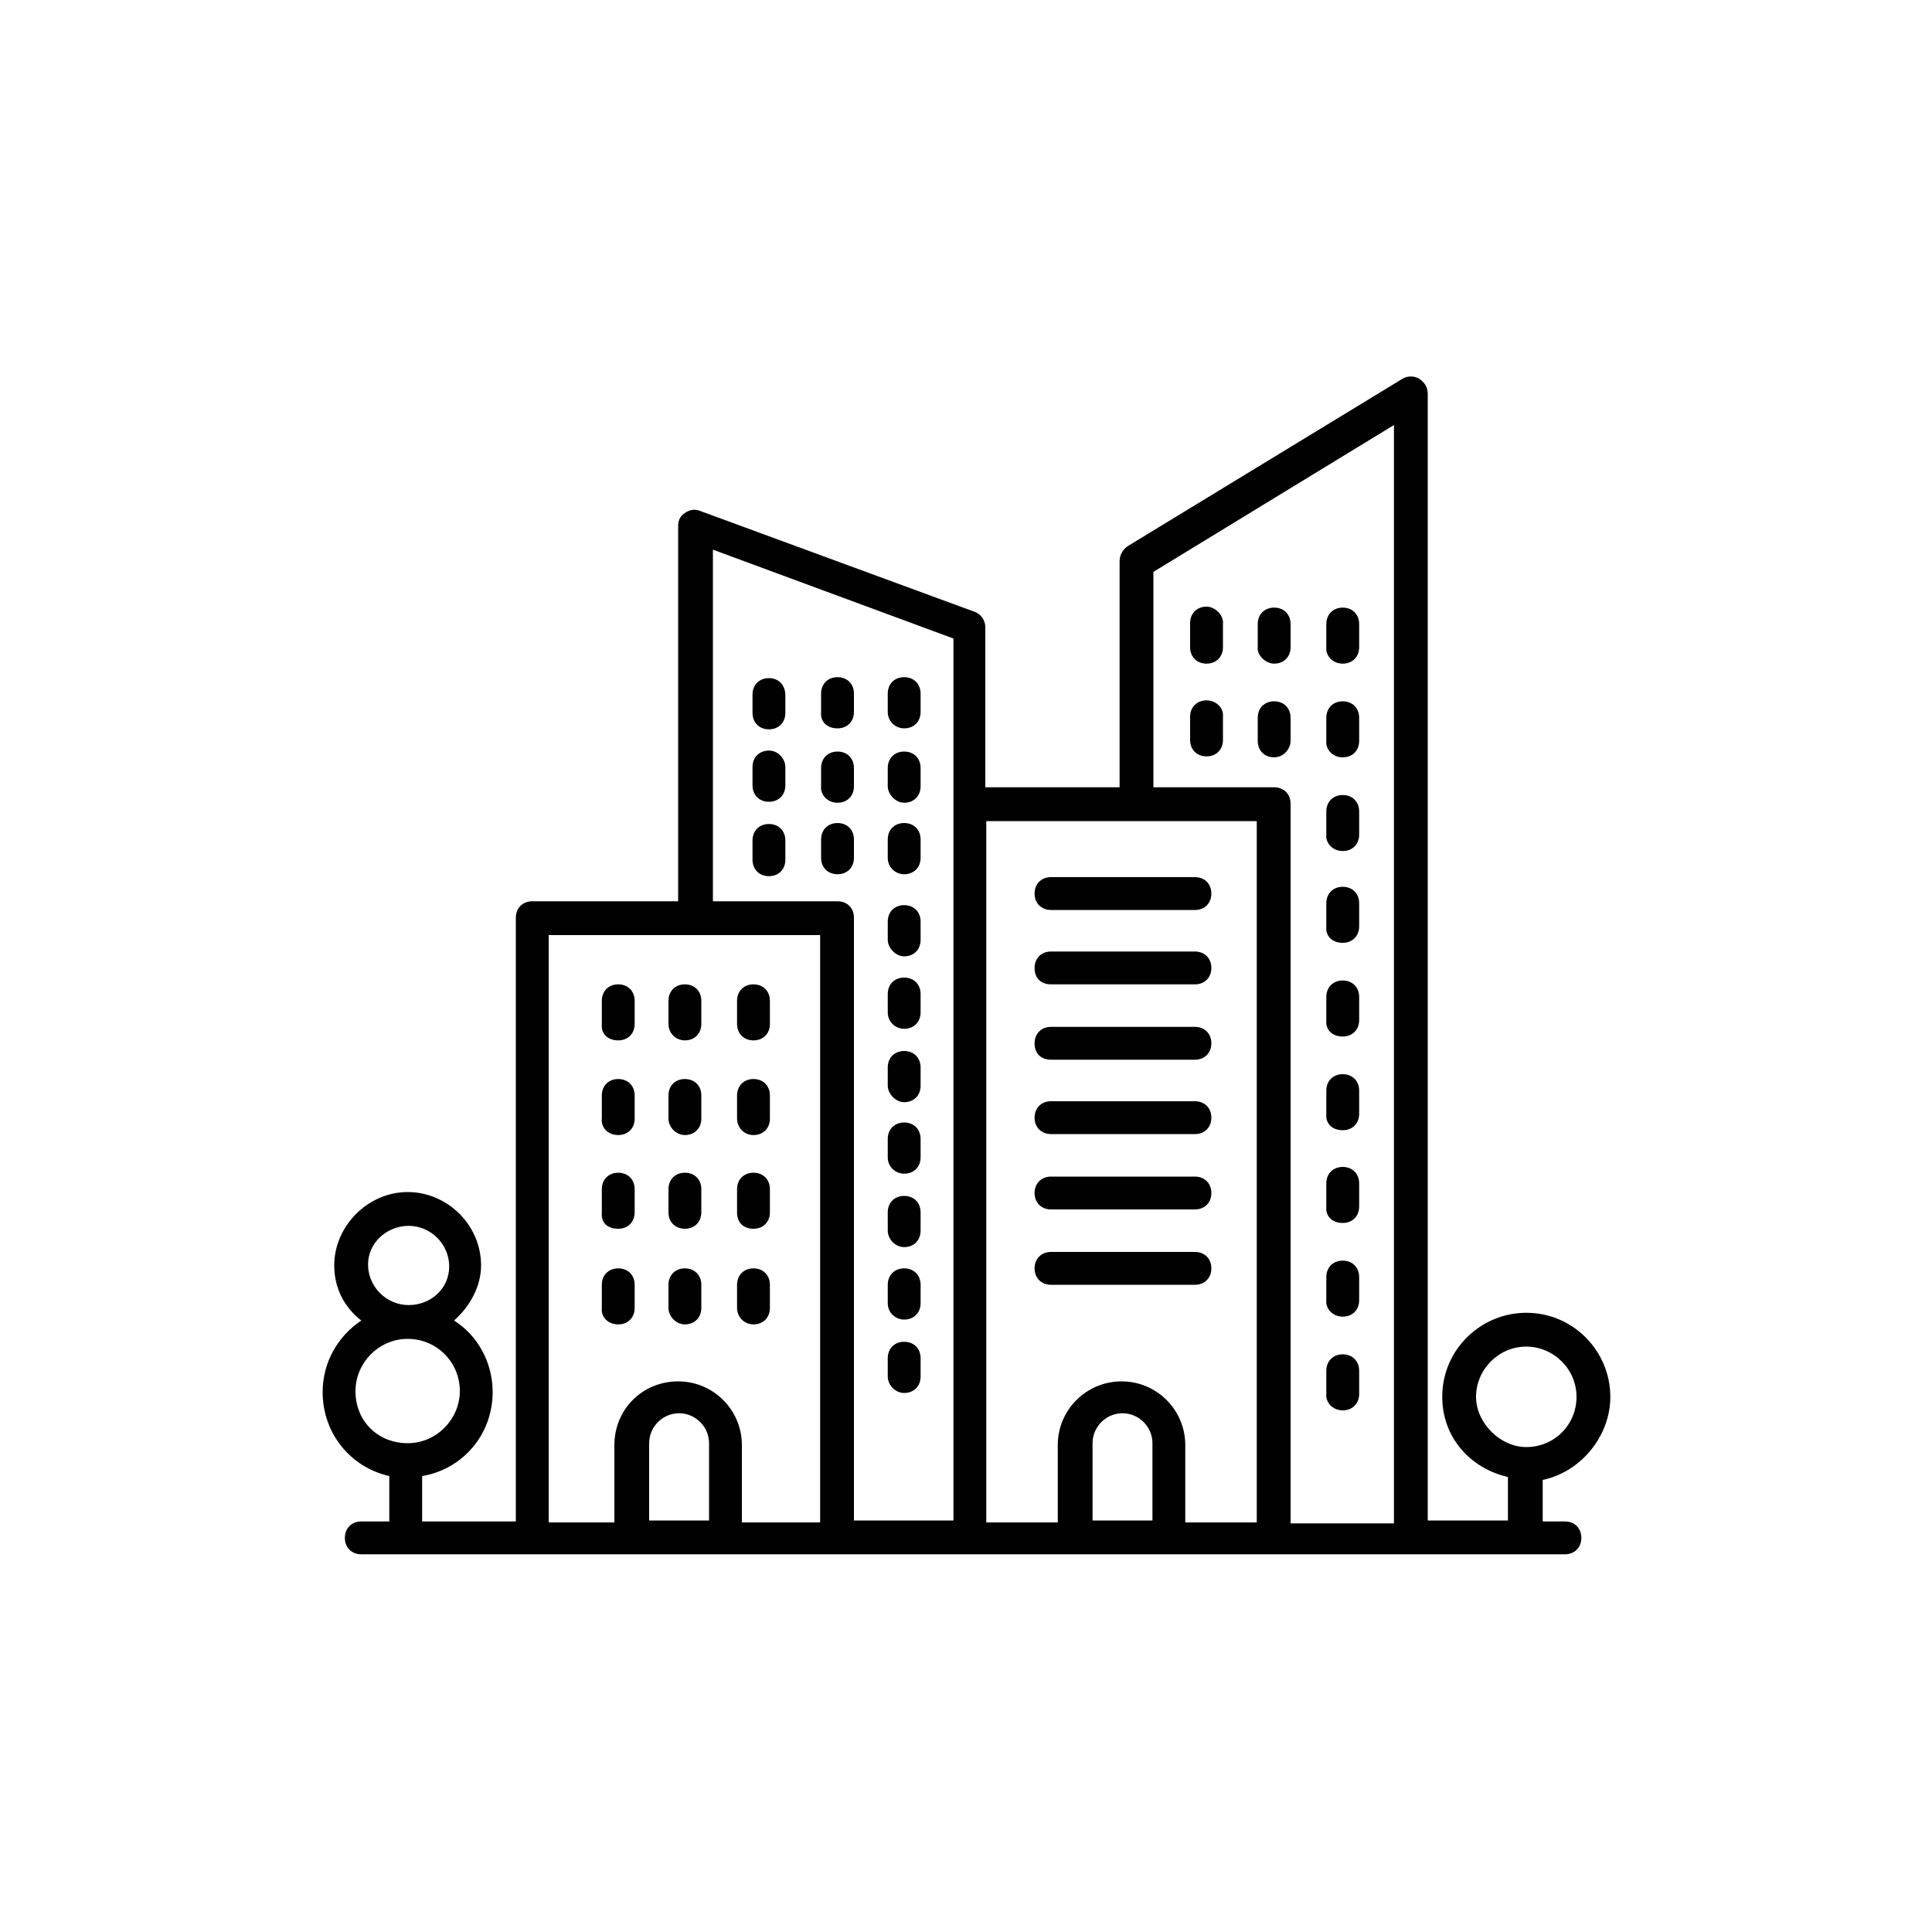 <?xml version="1.0" encoding="utf-8"?>
<!-- Generator: Adobe Illustrator 17.1.0, SVG Export Plug-In . SVG Version: 6.00 Build 0)  -->
<!DOCTYPE svg PUBLIC "-//W3C//DTD SVG 1.1//EN" "http://www.w3.org/Graphics/SVG/1.1/DTD/svg11.dtd">
<svg version="1.1" id="Layer_1" xmlns="http://www.w3.org/2000/svg" xmlns:xlink="http://www.w3.org/1999/xlink" x="0px" y="0px"
	 viewBox="0 0 200 200" enable-background="new 0 0 200 200" xml:space="preserve">
<g>
	<path fill="#010101" d="M166.7,144.6c0-4.7-3.8-8.7-8.7-8.7c-4.7,0-8.7,3.8-8.7,8.7c0,4.2,2.9,7.4,6.8,8.3v4.5h-8.3V40.8
		c0-0.7-0.3-1.2-0.9-1.6c-0.5-0.3-1.2-0.3-1.7,0l-28.4,17.3c-0.5,0.3-0.9,0.9-0.9,1.6v23.4h-13.9V64.9c0-0.7-0.5-1.4-1.2-1.6
		L72.5,52.9c-0.5-0.2-1-0.2-1.6,0.2s-0.7,0.9-0.7,1.4v38.8H55.1c-1,0-1.7,0.7-1.7,1.7v62.5h-9.7v-4.7c4.2-0.7,7.3-4.3,7.3-8.7
		c0-3.1-1.6-5.9-4-7.4c1.6-1.4,2.8-3.5,2.8-5.7c0-4.2-3.5-7.6-7.6-7.6s-7.6,3.5-7.6,7.6c0,2.3,1,4.3,2.8,5.7c-2.4,1.6-4,4.3-4,7.4
		c0,4.3,2.9,7.8,6.9,8.7v4.7h-2.9c-1,0-1.7,0.7-1.7,1.7s0.7,1.7,1.7,1.7h124.6c1,0,1.7-0.7,1.7-1.7s-0.7-1.7-1.7-1.7h-2.3v-4.3
		C163.6,152.4,166.7,148.7,166.7,144.6z M42.3,126.9c2.3,0,4.2,1.9,4.2,4.2c0,2.3-1.9,4-4.2,4s-4.2-1.9-4.2-4.2
		S40.1,126.9,42.3,126.9z M36.8,144c0-2.9,2.4-5.4,5.4-5.4s5.4,2.4,5.4,5.4c0,2.9-2.4,5.4-5.4,5.4S36.8,147.2,36.8,144z M119.4,59.2
		l24.9-15.2v113.7h-10.7V83.2c0-1-0.7-1.7-1.7-1.7h-12.5V59.2z M130.1,85v72.6h-7.4v-8c0-3.6-2.9-6.6-6.6-6.6
		c-3.6,0-6.6,2.9-6.6,6.6v8h-7.4V85H130.1z M119.2,157.4h-6.1v-8c0-1.7,1.4-3.1,3.1-3.1c1.7,0,3.1,1.4,3.1,3.1v8H119.2z M73.8,56.9
		l24.9,9.2v91.3H88.4V95c0-1-0.7-1.7-1.7-1.7H73.8V56.9z M57,96.8h27.9v60.8h-8.1v-8c0-3.6-2.9-6.6-6.6-6.6s-6.6,2.9-6.6,6.6v8h-6.8
		V96.8H57z M73.3,157.4h-6.1v-8c0-1.7,1.4-3.1,3.1-3.1s3.1,1.4,3.1,3.1v8H73.3z M152.8,144.6c0-2.8,2.3-5.2,5.2-5.2
		c2.8,0,5.2,2.3,5.2,5.2c0,2.9-2.3,5.2-5.2,5.2C155.3,149.8,152.8,147.3,152.8,144.6z"/>
	<path fill="#010101" d="M64,107.7c1,0,1.7-0.7,1.7-1.7v-2.4c0-1-0.7-1.7-1.7-1.7s-1.7,0.7-1.7,1.7v2.4
		C62.2,107,62.9,107.7,64,107.7z"/>
	<path fill="#010101" d="M70.9,107.7c1,0,1.7-0.7,1.7-1.7v-2.4c0-1-0.7-1.7-1.7-1.7c-1,0-1.7,0.7-1.7,1.7v2.4
		C69.2,107,70,107.7,70.9,107.7z"/>
	<path fill="#010101" d="M78,107.7c1,0,1.7-0.7,1.7-1.7v-2.4c0-1-0.7-1.7-1.7-1.7c-1,0-1.7,0.7-1.7,1.7v2.4
		C76.3,107,77,107.7,78,107.7z"/>
	<path fill="#010101" d="M64,117.5c1,0,1.7-0.7,1.7-1.7v-2.4c0-1-0.7-1.7-1.7-1.7s-1.7,0.7-1.7,1.7v2.4
		C62.2,116.7,62.9,117.5,64,117.5z"/>
	<path fill="#010101" d="M70.9,117.5c1,0,1.7-0.7,1.7-1.7v-2.4c0-1-0.7-1.7-1.7-1.7c-1,0-1.7,0.7-1.7,1.7v2.4
		C69.2,116.7,70,117.5,70.9,117.5z"/>
	<path fill="#010101" d="M78,117.5c1,0,1.7-0.7,1.7-1.7v-2.4c0-1-0.7-1.7-1.7-1.7c-1,0-1.7,0.7-1.7,1.7v2.4
		C76.3,116.7,77,117.5,78,117.5z"/>
	<path fill="#010101" d="M64,127.2c1,0,1.7-0.7,1.7-1.7v-2.4c0-1-0.7-1.7-1.7-1.7s-1.7,0.7-1.7,1.7v2.4
		C62.2,126.6,62.9,127.2,64,127.2z"/>
	<path fill="#010101" d="M70.9,127.2c1,0,1.7-0.7,1.7-1.7v-2.4c0-1-0.7-1.7-1.7-1.7c-1,0-1.7,0.7-1.7,1.7v2.4
		C69.2,126.6,70,127.2,70.9,127.2z"/>
	<path fill="#010101" d="M78,127.2c1,0,1.7-0.7,1.7-1.7v-2.4c0-1-0.7-1.7-1.7-1.7c-1,0-1.7,0.7-1.7,1.7v2.4
		C76.3,126.6,77,127.2,78,127.2z"/>
	<path fill="#010101" d="M64,137.1c1,0,1.7-0.7,1.7-1.7V133c0-1-0.7-1.7-1.7-1.7s-1.7,0.7-1.7,1.7v2.4
		C62.2,136.3,62.9,137.1,64,137.1z"/>
	<path fill="#010101" d="M70.9,137.1c1,0,1.7-0.7,1.7-1.7V133c0-1-0.7-1.7-1.7-1.7c-1,0-1.7,0.7-1.7,1.7v2.4
		C69.2,136.3,70,137.1,70.9,137.1z"/>
	<path fill="#010101" d="M78,137.1c1,0,1.7-0.7,1.7-1.7V133c0-1-0.7-1.7-1.7-1.7c-1,0-1.7,0.7-1.7,1.7v2.4
		C76.3,136.3,77,137.1,78,137.1z"/>
	<path fill="#010101" d="M124.9,62.8c-1,0-1.7,0.7-1.7,1.7V67c0,1,0.7,1.7,1.7,1.7c1,0,1.7-0.7,1.7-1.7v-2.4
		C126.7,63.7,125.8,62.8,124.9,62.8z"/>
	<path fill="#010101" d="M131.9,68.7c1,0,1.7-0.7,1.7-1.7v-2.4c0-1-0.7-1.7-1.7-1.7s-1.7,0.7-1.7,1.7V67
		C130.1,67.8,131,68.7,131.9,68.7z"/>
	<path fill="#010101" d="M139,68.7c1,0,1.7-0.7,1.7-1.7v-2.4c0-1-0.7-1.7-1.7-1.7c-1,0-1.7,0.7-1.7,1.7V67
		C137.2,67.8,137.9,68.7,139,68.7z"/>
	<path fill="#010101" d="M124.9,72.5c-1,0-1.7,0.7-1.7,1.7v2.4c0,1,0.7,1.7,1.7,1.7c1,0,1.7-0.7,1.7-1.7v-2.4
		C126.7,73.2,125.8,72.5,124.9,72.5z"/>
	<path fill="#010101" d="M133.6,76.7v-2.4c0-1-0.7-1.7-1.7-1.7s-1.7,0.7-1.7,1.7v2.4c0,1,0.7,1.7,1.7,1.7S133.6,77.5,133.6,76.7z"/>
	<path fill="#010101" d="M139,78.4c1,0,1.7-0.7,1.7-1.7v-2.4c0-1-0.7-1.7-1.7-1.7c-1,0-1.7,0.7-1.7,1.7v2.4
		C137.2,77.5,137.9,78.4,139,78.4z"/>
	<path fill="#010101" d="M139,88.1c1,0,1.7-0.7,1.7-1.7v-2.4c0-1-0.7-1.7-1.7-1.7c-1,0-1.7,0.7-1.7,1.7v2.4
		C137.2,87.2,137.9,88.1,139,88.1z"/>
	<path fill="#010101" d="M139,97.6c1,0,1.7-0.7,1.7-1.7v-2.4c0-1-0.7-1.7-1.7-1.7c-1,0-1.7,0.7-1.7,1.7v2.4
		C137.2,96.9,137.9,97.6,139,97.6z"/>
	<path fill="#010101" d="M139,107.3c1,0,1.7-0.7,1.7-1.7v-2.4c0-1-0.7-1.7-1.7-1.7c-1,0-1.7,0.7-1.7,1.7v2.4
		C137.2,106.6,137.9,107.3,139,107.3z"/>
	<path fill="#010101" d="M139,117c1,0,1.7-0.7,1.7-1.7v-2.4c0-1-0.7-1.7-1.7-1.7c-1,0-1.7,0.7-1.7,1.7v2.4
		C137.2,116.3,137.9,117,139,117z"/>
	<path fill="#010101" d="M139,126.6c1,0,1.7-0.7,1.7-1.7v-2.4c0-1-0.7-1.7-1.7-1.7c-1,0-1.7,0.7-1.7,1.7v2.4
		C137.2,125.9,137.9,126.6,139,126.6z"/>
	<path fill="#010101" d="M139,136.3c1,0,1.7-0.7,1.7-1.7v-2.4c0-1-0.7-1.7-1.7-1.7c-1,0-1.7,0.7-1.7,1.7v2.4
		C137.2,135.4,137.9,136.3,139,136.3z"/>
	<path fill="#010101" d="M139,146c1,0,1.7-0.7,1.7-1.7v-2.4c0-1-0.7-1.7-1.7-1.7c-1,0-1.7,0.7-1.7,1.7v2.4
		C137.2,145.1,137.9,146,139,146z"/>
	<path fill="#010101" d="M79.6,70.2c-1,0-1.7,0.7-1.7,1.7v1.9c0,1,0.7,1.7,1.7,1.7c1,0,1.7-0.7,1.7-1.7V72
		C81.3,70.9,80.6,70.2,79.6,70.2z"/>
	<path fill="#010101" d="M86.7,75.4c1,0,1.7-0.7,1.7-1.7v-1.9c0-1-0.7-1.7-1.7-1.7c-1,0-1.7,0.7-1.7,1.7v1.9
		C84.9,74.7,85.6,75.4,86.7,75.4z"/>
	<path fill="#010101" d="M93.6,75.4c1,0,1.7-0.7,1.7-1.7v-1.9c0-1-0.7-1.7-1.7-1.7s-1.7,0.7-1.7,1.7v1.9
		C91.9,74.7,92.7,75.4,93.6,75.4z"/>
	<path fill="#010101" d="M79.6,77.7c-1,0-1.7,0.7-1.7,1.7v1.9c0,1,0.7,1.7,1.7,1.7c1,0,1.7-0.7,1.7-1.7v-1.9
		C81.3,78.6,80.6,77.7,79.6,77.7z"/>
	<path fill="#010101" d="M86.7,83.1c1,0,1.7-0.7,1.7-1.7v-1.9c0-1-0.7-1.7-1.7-1.7c-1,0-1.7,0.7-1.7,1.7v1.9
		C84.9,82.2,85.6,83.1,86.7,83.1z"/>
	<path fill="#010101" d="M93.6,83.1c1,0,1.7-0.7,1.7-1.7v-1.9c0-1-0.7-1.7-1.7-1.7s-1.7,0.7-1.7,1.7v1.9
		C91.9,82.2,92.7,83.1,93.6,83.1z"/>
	<path fill="#010101" d="M79.6,85.3c-1,0-1.7,0.7-1.7,1.7V89c0,1,0.7,1.7,1.7,1.7c1,0,1.7-0.7,1.7-1.7V87
		C81.3,86,80.6,85.3,79.6,85.3z"/>
	<path fill="#010101" d="M88.4,88.8v-1.9c0-1-0.7-1.7-1.7-1.7c-1,0-1.7,0.7-1.7,1.7v1.9c0,1,0.7,1.7,1.7,1.7
		C87.7,90.5,88.4,89.8,88.4,88.8z"/>
	<path fill="#010101" d="M93.6,90.5c1,0,1.7-0.7,1.7-1.7v-1.9c0-1-0.7-1.7-1.7-1.7s-1.7,0.7-1.7,1.7v1.9
		C91.9,89.8,92.7,90.5,93.6,90.5z"/>
	<path fill="#010101" d="M93.6,99c1,0,1.7-0.7,1.7-1.7v-1.9c0-1-0.7-1.7-1.7-1.7s-1.7,0.7-1.7,1.7v1.9C91.9,98.1,92.7,99,93.6,99z"
		/>
	<path fill="#010101" d="M93.6,106.5c1,0,1.7-0.7,1.7-1.7v-1.9c0-1-0.7-1.7-1.7-1.7s-1.7,0.7-1.7,1.7v1.9
		C91.9,105.8,92.7,106.5,93.6,106.5z"/>
	<path fill="#010101" d="M93.6,114.1c1,0,1.7-0.7,1.7-1.7v-1.9c0-1-0.7-1.7-1.7-1.7s-1.7,0.7-1.7,1.7v1.9
		C91.9,113.2,92.7,114.1,93.6,114.1z"/>
	<path fill="#010101" d="M93.6,121.5c1,0,1.7-0.7,1.7-1.7v-1.9c0-1-0.7-1.7-1.7-1.7s-1.7,0.7-1.7,1.7v1.9
		C91.9,120.8,92.7,121.5,93.6,121.5z"/>
	<path fill="#010101" d="M93.6,129.1c1,0,1.7-0.7,1.7-1.7v-1.9c0-1-0.7-1.7-1.7-1.7s-1.7,0.7-1.7,1.7v1.9
		C91.9,128.3,92.7,129.1,93.6,129.1z"/>
	<path fill="#010101" d="M93.6,136.6c1,0,1.7-0.7,1.7-1.7V133c0-1-0.7-1.7-1.7-1.7s-1.7,0.7-1.7,1.7v1.9
		C91.9,135.9,92.7,136.6,93.6,136.6z"/>
	<path fill="#010101" d="M93.6,144.2c1,0,1.7-0.7,1.7-1.7v-1.9c0-1-0.7-1.7-1.7-1.7s-1.7,0.7-1.7,1.7v1.9
		C91.9,143.4,92.7,144.2,93.6,144.2z"/>
	<path fill="#010101" d="M108.8,133h14.9c1,0,1.7-0.7,1.7-1.7c0-1-0.7-1.7-1.7-1.7h-14.9c-1,0-1.7,0.7-1.7,1.7
		C107.1,132.3,107.8,133,108.8,133z"/>
	<path fill="#010101" d="M108.8,125.2h14.9c1,0,1.7-0.7,1.7-1.7c0-1-0.7-1.7-1.7-1.7h-14.9c-1,0-1.7,0.7-1.7,1.7
		C107.1,124.5,107.8,125.2,108.8,125.2z"/>
	<path fill="#010101" d="M108.8,117.4h14.9c1,0,1.7-0.7,1.7-1.7c0-1-0.7-1.7-1.7-1.7h-14.9c-1,0-1.7,0.7-1.7,1.7
		C107.1,116.7,107.8,117.4,108.8,117.4z"/>
	<path fill="#010101" d="M108.8,109.7h14.9c1,0,1.7-0.7,1.7-1.7c0-1-0.7-1.7-1.7-1.7h-14.9c-1,0-1.7,0.7-1.7,1.7
		C107.1,109.1,107.8,109.7,108.8,109.7z"/>
	<path fill="#010101" d="M108.8,101.9h14.9c1,0,1.7-0.7,1.7-1.7c0-1-0.7-1.7-1.7-1.7h-14.9c-1,0-1.7,0.7-1.7,1.7
		C107.1,101.3,107.8,101.9,108.8,101.9z"/>
	<path fill="#010101" d="M108.8,94.2h14.9c1,0,1.7-0.7,1.7-1.7s-0.7-1.7-1.7-1.7h-14.9c-1,0-1.7,0.7-1.7,1.7S107.8,94.2,108.8,94.2z
		"/>
</g>
</svg>
